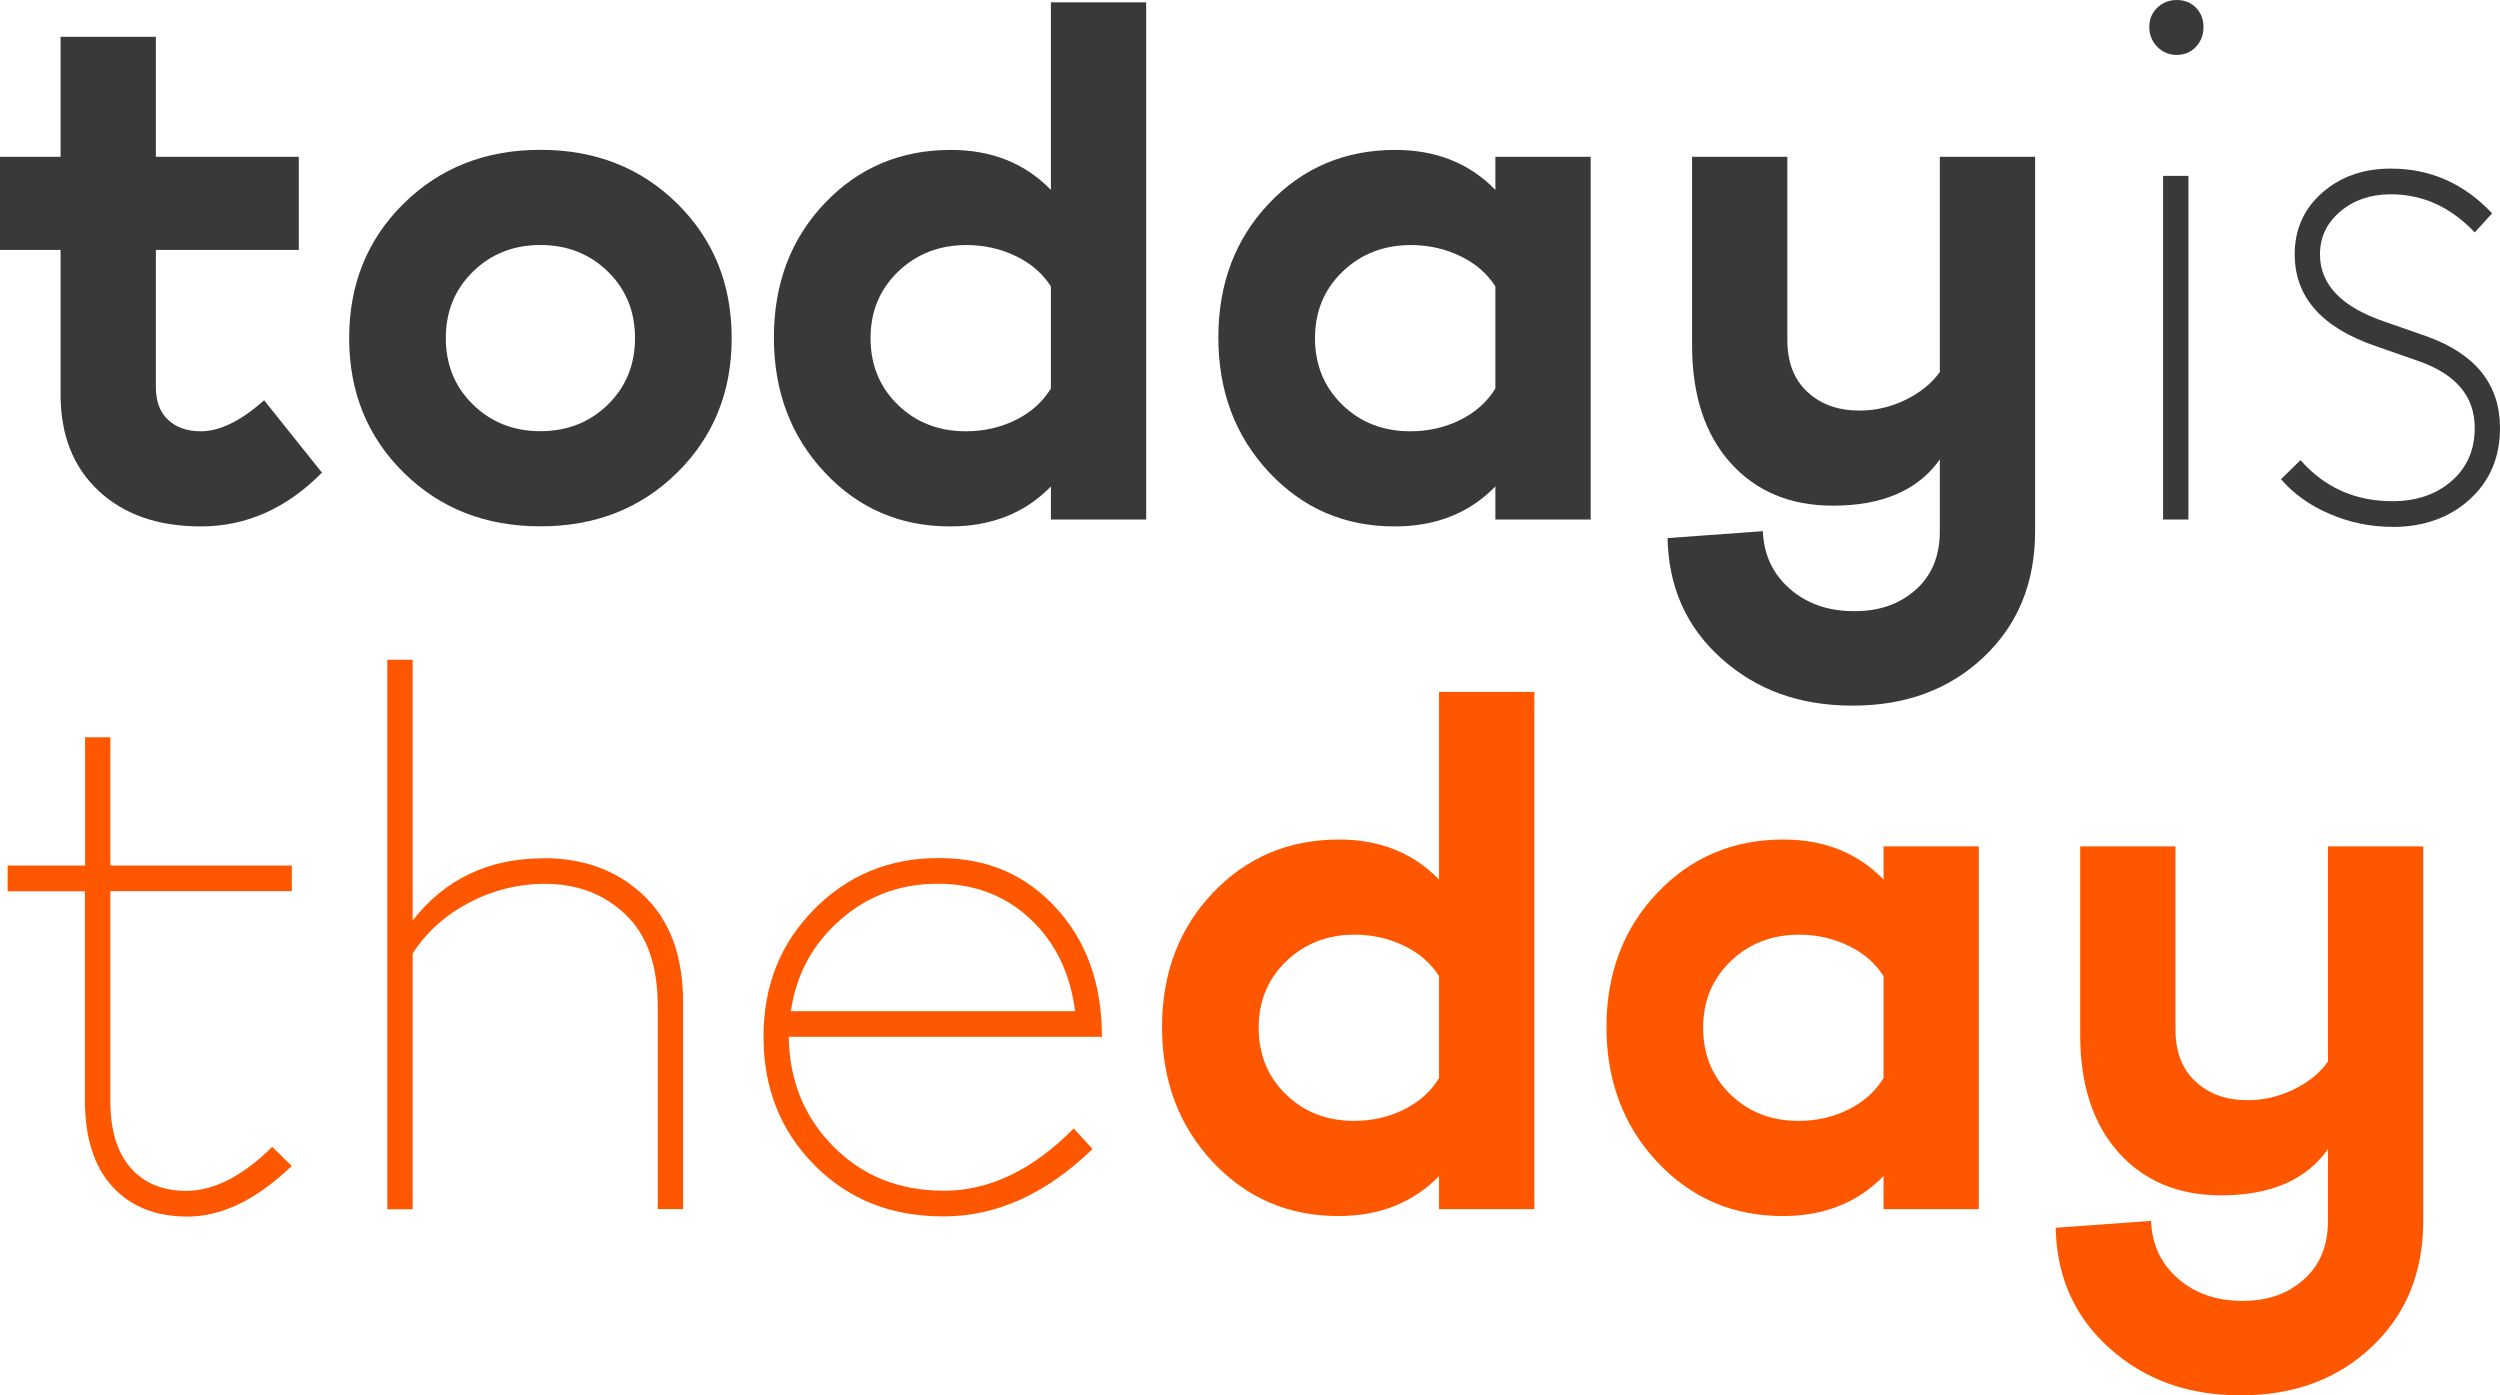 <svg width="86" height="48" viewBox="0 0 86 48" fill="none" xmlns="http://www.w3.org/2000/svg">
<path d="M9.085 13.768L11.075 16.259C9.857 17.493 8.467 18.109 6.907 18.109C5.441 18.109 4.27 17.703 3.395 16.888C2.52 16.072 2.084 14.969 2.084 13.578V8.597H0V5.394H2.084V1.266H5.362V5.394H10.279V8.597H5.362V13.317C5.362 13.807 5.502 14.183 5.783 14.444C6.064 14.705 6.439 14.836 6.907 14.836C7.563 14.836 8.289 14.48 9.085 13.768Z" fill="#393939"/>
<path d="M13.884 7.004C15.134 5.771 16.703 5.154 18.591 5.154C20.479 5.154 22.047 5.771 23.297 7.004C24.547 8.238 25.17 9.78 25.17 11.63C25.17 13.48 24.547 15.022 23.297 16.256C22.047 17.49 20.479 18.106 18.591 18.106C16.703 18.106 15.134 17.49 13.884 16.256C12.635 15.022 12.011 13.48 12.011 11.63C12.011 9.78 12.635 8.238 13.884 7.004ZM20.909 9.341C20.285 8.733 19.513 8.428 18.591 8.428C17.669 8.428 16.896 8.733 16.273 9.341C15.649 9.949 15.336 10.714 15.336 11.63C15.336 12.546 15.649 13.311 16.273 13.919C16.896 14.527 17.669 14.833 18.591 14.833C19.513 14.833 20.285 14.527 20.909 13.919C21.532 13.311 21.845 12.546 21.845 11.63C21.845 10.714 21.532 9.949 20.909 9.341Z" fill="#393939"/>
<path d="M36.151 0.08H39.429V17.872H36.151V16.733C35.262 17.65 34.105 18.109 32.686 18.109C30.968 18.109 29.528 17.49 28.366 16.247C27.204 15.005 26.622 13.46 26.622 11.609C26.622 9.759 27.204 8.22 28.366 6.995C29.528 5.771 30.977 5.157 32.709 5.157C34.114 5.157 35.262 5.616 36.151 6.533V0.08ZM33.224 14.836C33.848 14.836 34.422 14.705 34.946 14.444C35.469 14.183 35.87 13.824 36.151 13.365V9.854C35.87 9.412 35.469 9.062 34.946 8.81C34.422 8.558 33.857 8.43 33.248 8.43C32.311 8.43 31.527 8.736 30.895 9.344C30.263 9.952 29.947 10.717 29.947 11.633C29.947 12.549 30.26 13.314 30.883 13.922C31.506 14.53 32.288 14.836 33.224 14.836Z" fill="#393939"/>
<path d="M51.441 5.394H54.719V17.872H51.441V16.733C50.551 17.65 49.395 18.109 47.976 18.109C46.258 18.109 44.818 17.49 43.656 16.247C42.494 15.005 41.911 13.46 41.911 11.609C41.911 9.759 42.494 8.22 43.656 6.995C44.818 5.771 46.266 5.157 47.999 5.157C49.404 5.157 50.551 5.616 51.441 6.533V5.394ZM48.514 14.836C49.138 14.836 49.711 14.705 50.235 14.444C50.759 14.183 51.16 13.824 51.441 13.365V9.854C51.16 9.412 50.759 9.062 50.235 8.81C49.711 8.558 49.146 8.43 48.538 8.43C47.601 8.43 46.817 8.736 46.184 9.344C45.552 9.952 45.236 10.717 45.236 11.633C45.236 12.549 45.549 13.314 46.173 13.922C46.796 14.53 47.578 14.836 48.514 14.836Z" fill="#393939"/>
<path d="M66.73 5.394H70.008V18.272C70.008 20.043 69.42 21.487 68.24 22.602C67.061 23.717 65.559 24.274 63.733 24.274C61.907 24.274 60.435 23.738 59.226 22.661C58.017 21.585 57.397 20.203 57.364 18.51L60.642 18.272C60.675 19.079 60.982 19.74 61.567 20.253C62.153 20.766 62.89 21.024 63.78 21.024C64.67 21.024 65.346 20.778 65.899 20.289C66.452 19.8 66.73 19.127 66.73 18.272V15.805C65.981 16.864 64.755 17.395 63.054 17.395C61.588 17.395 60.411 16.905 59.53 15.924C58.649 14.942 58.207 13.59 58.207 11.867V5.394H61.485V11.704C61.485 12.463 61.717 13.056 62.176 13.483C62.636 13.91 63.233 14.124 63.967 14.124C64.515 14.124 65.041 14.002 65.548 13.756C66.054 13.51 66.449 13.19 66.73 12.796V5.394Z" fill="#393939"/>
<path d="M74.211 0.264C74.393 0.089 74.618 0 74.881 0C75.145 0 75.367 0.089 75.54 0.264C75.713 0.439 75.8 0.664 75.8 0.931C75.8 1.198 75.713 1.426 75.54 1.61C75.367 1.794 75.145 1.889 74.881 1.889C74.618 1.889 74.393 1.797 74.211 1.61C74.03 1.426 73.936 1.198 73.936 0.931C73.936 0.664 74.027 0.439 74.211 0.264ZM74.41 6.049H75.282V17.872H74.41V6.049Z" fill="#393939"/>
<path d="M82.298 18.124C81.551 18.124 80.834 17.976 80.147 17.682C79.459 17.389 78.9 16.988 78.466 16.484L79.137 15.829C79.965 16.769 81.019 17.241 82.295 17.241C83.123 17.241 83.805 17.009 84.335 16.547C84.864 16.084 85.131 15.476 85.131 14.72C85.131 13.643 84.493 12.879 83.217 12.428L81.698 11.897C79.857 11.259 78.938 10.21 78.938 8.748C78.938 7.891 79.254 7.185 79.883 6.63C80.512 6.076 81.3 5.8 82.245 5.8C83.606 5.8 84.765 6.313 85.728 7.339L85.131 7.995C84.302 7.12 83.34 6.684 82.245 6.684C81.548 6.684 80.969 6.883 80.504 7.277C80.038 7.671 79.807 8.164 79.807 8.751C79.807 9.792 80.553 10.566 82.046 11.07L83.489 11.574C85.163 12.179 86 13.228 86 14.723C86 15.731 85.652 16.55 84.955 17.181C84.259 17.813 83.372 18.127 82.292 18.127L82.298 18.124Z" fill="#393939"/>
<path d="M10.042 30.656H3.796V37.864C3.796 38.873 4.027 39.641 4.493 40.172C4.958 40.702 5.596 40.966 6.407 40.966C7.352 40.966 8.338 40.462 9.366 39.454L10.036 40.109C8.824 41.269 7.63 41.85 6.453 41.85C5.359 41.85 4.495 41.506 3.866 40.818C3.237 40.13 2.921 39.137 2.921 37.844V30.659H0.263V29.775H2.927V25.363H3.796V29.775H10.039V30.659L10.042 30.656Z" fill="#FF5700"/>
<path d="M18.699 29.52C20.092 29.52 21.24 29.947 22.144 30.804C23.048 31.661 23.499 32.889 23.499 34.484V41.592H22.627V34.611C22.627 33.218 22.258 32.165 21.521 31.462C20.783 30.757 19.858 30.404 18.746 30.404C17.833 30.404 16.966 30.617 16.147 31.047C15.328 31.474 14.675 32.058 14.195 32.8V41.598H13.323V22.694H14.195V31.667C15.307 30.238 16.808 29.526 18.699 29.526V29.52Z" fill="#FF5700"/>
<path d="M32.458 40.963C34.032 40.963 35.525 40.249 36.936 38.819L37.583 39.525C35.99 41.07 34.281 41.844 32.458 41.844C30.634 41.844 29.186 41.257 28.018 40.08C26.85 38.902 26.265 37.434 26.265 35.667C26.265 33.9 26.844 32.459 28.006 31.281C29.168 30.104 30.593 29.517 32.285 29.517C33.977 29.517 35.273 30.089 36.327 31.231C37.381 32.373 37.907 33.852 37.907 35.667H27.134C27.152 37.162 27.661 38.419 28.665 39.436C29.669 40.453 30.933 40.96 32.458 40.96V40.963ZM32.259 30.401C30.965 30.401 29.844 30.816 28.899 31.649C27.953 32.482 27.389 33.526 27.207 34.786H36.983C36.816 33.476 36.304 32.417 35.44 31.61C34.577 30.804 33.517 30.401 32.256 30.401H32.259Z" fill="#FF5700"/>
<path d="M49.503 23.803H52.781V41.595H49.503V40.456C48.614 41.373 47.457 41.832 46.038 41.832C44.32 41.832 42.88 41.212 41.718 39.97C40.556 38.727 39.974 37.182 39.974 35.332C39.974 33.482 40.556 31.943 41.718 30.718C42.88 29.493 44.329 28.88 46.061 28.88C47.466 28.88 48.614 29.339 49.503 30.255V23.803ZM46.577 38.558C47.2 38.558 47.773 38.428 48.297 38.167C48.821 37.906 49.222 37.547 49.503 37.088V33.577C49.222 33.135 48.821 32.785 48.297 32.533C47.773 32.281 47.209 32.153 46.6 32.153C45.663 32.153 44.879 32.459 44.247 33.067C43.615 33.674 43.298 34.44 43.298 35.356C43.298 36.272 43.612 37.037 44.235 37.645C44.858 38.253 45.64 38.558 46.577 38.558Z" fill="#FF5700"/>
<path d="M64.793 29.117H68.071V41.595H64.793V40.456C63.903 41.373 62.747 41.832 61.327 41.832C59.609 41.832 58.169 41.212 57.008 39.97C55.846 38.727 55.263 37.182 55.263 35.332C55.263 33.482 55.846 31.943 57.008 30.718C58.169 29.493 59.618 28.88 61.351 28.88C62.756 28.88 63.903 29.339 64.793 30.255V29.117ZM61.866 38.558C62.489 38.558 63.063 38.428 63.587 38.167C64.111 37.906 64.512 37.547 64.793 37.087V33.577C64.512 33.135 64.111 32.785 63.587 32.533C63.063 32.281 62.498 32.153 61.889 32.153C60.953 32.153 60.168 32.459 59.536 33.066C58.904 33.674 58.588 34.44 58.588 35.356C58.588 36.272 58.901 37.037 59.525 37.645C60.148 38.253 60.929 38.558 61.866 38.558Z" fill="#FF5700"/>
<path d="M80.082 29.117H83.36V41.998C83.36 43.769 82.772 45.213 81.592 46.328C80.413 47.443 78.911 48 77.085 48C75.259 48 73.787 47.463 72.578 46.387C71.369 45.31 70.749 43.929 70.716 42.235L73.995 41.998C74.027 42.805 74.334 43.466 74.919 43.979C75.505 44.492 76.242 44.75 77.132 44.75C78.022 44.75 78.698 44.504 79.251 44.015C79.804 43.525 80.082 42.852 80.082 41.998V39.531C79.333 40.59 78.107 41.12 76.406 41.12C74.94 41.12 73.763 40.631 72.882 39.65C72.001 38.668 71.559 37.316 71.559 35.593V29.117H74.837V35.427C74.837 36.186 75.069 36.779 75.528 37.206C75.988 37.633 76.585 37.847 77.319 37.847C77.867 37.847 78.393 37.725 78.9 37.479C79.406 37.233 79.801 36.913 80.082 36.518V29.117Z" fill="#FF5700"/>
</svg>
